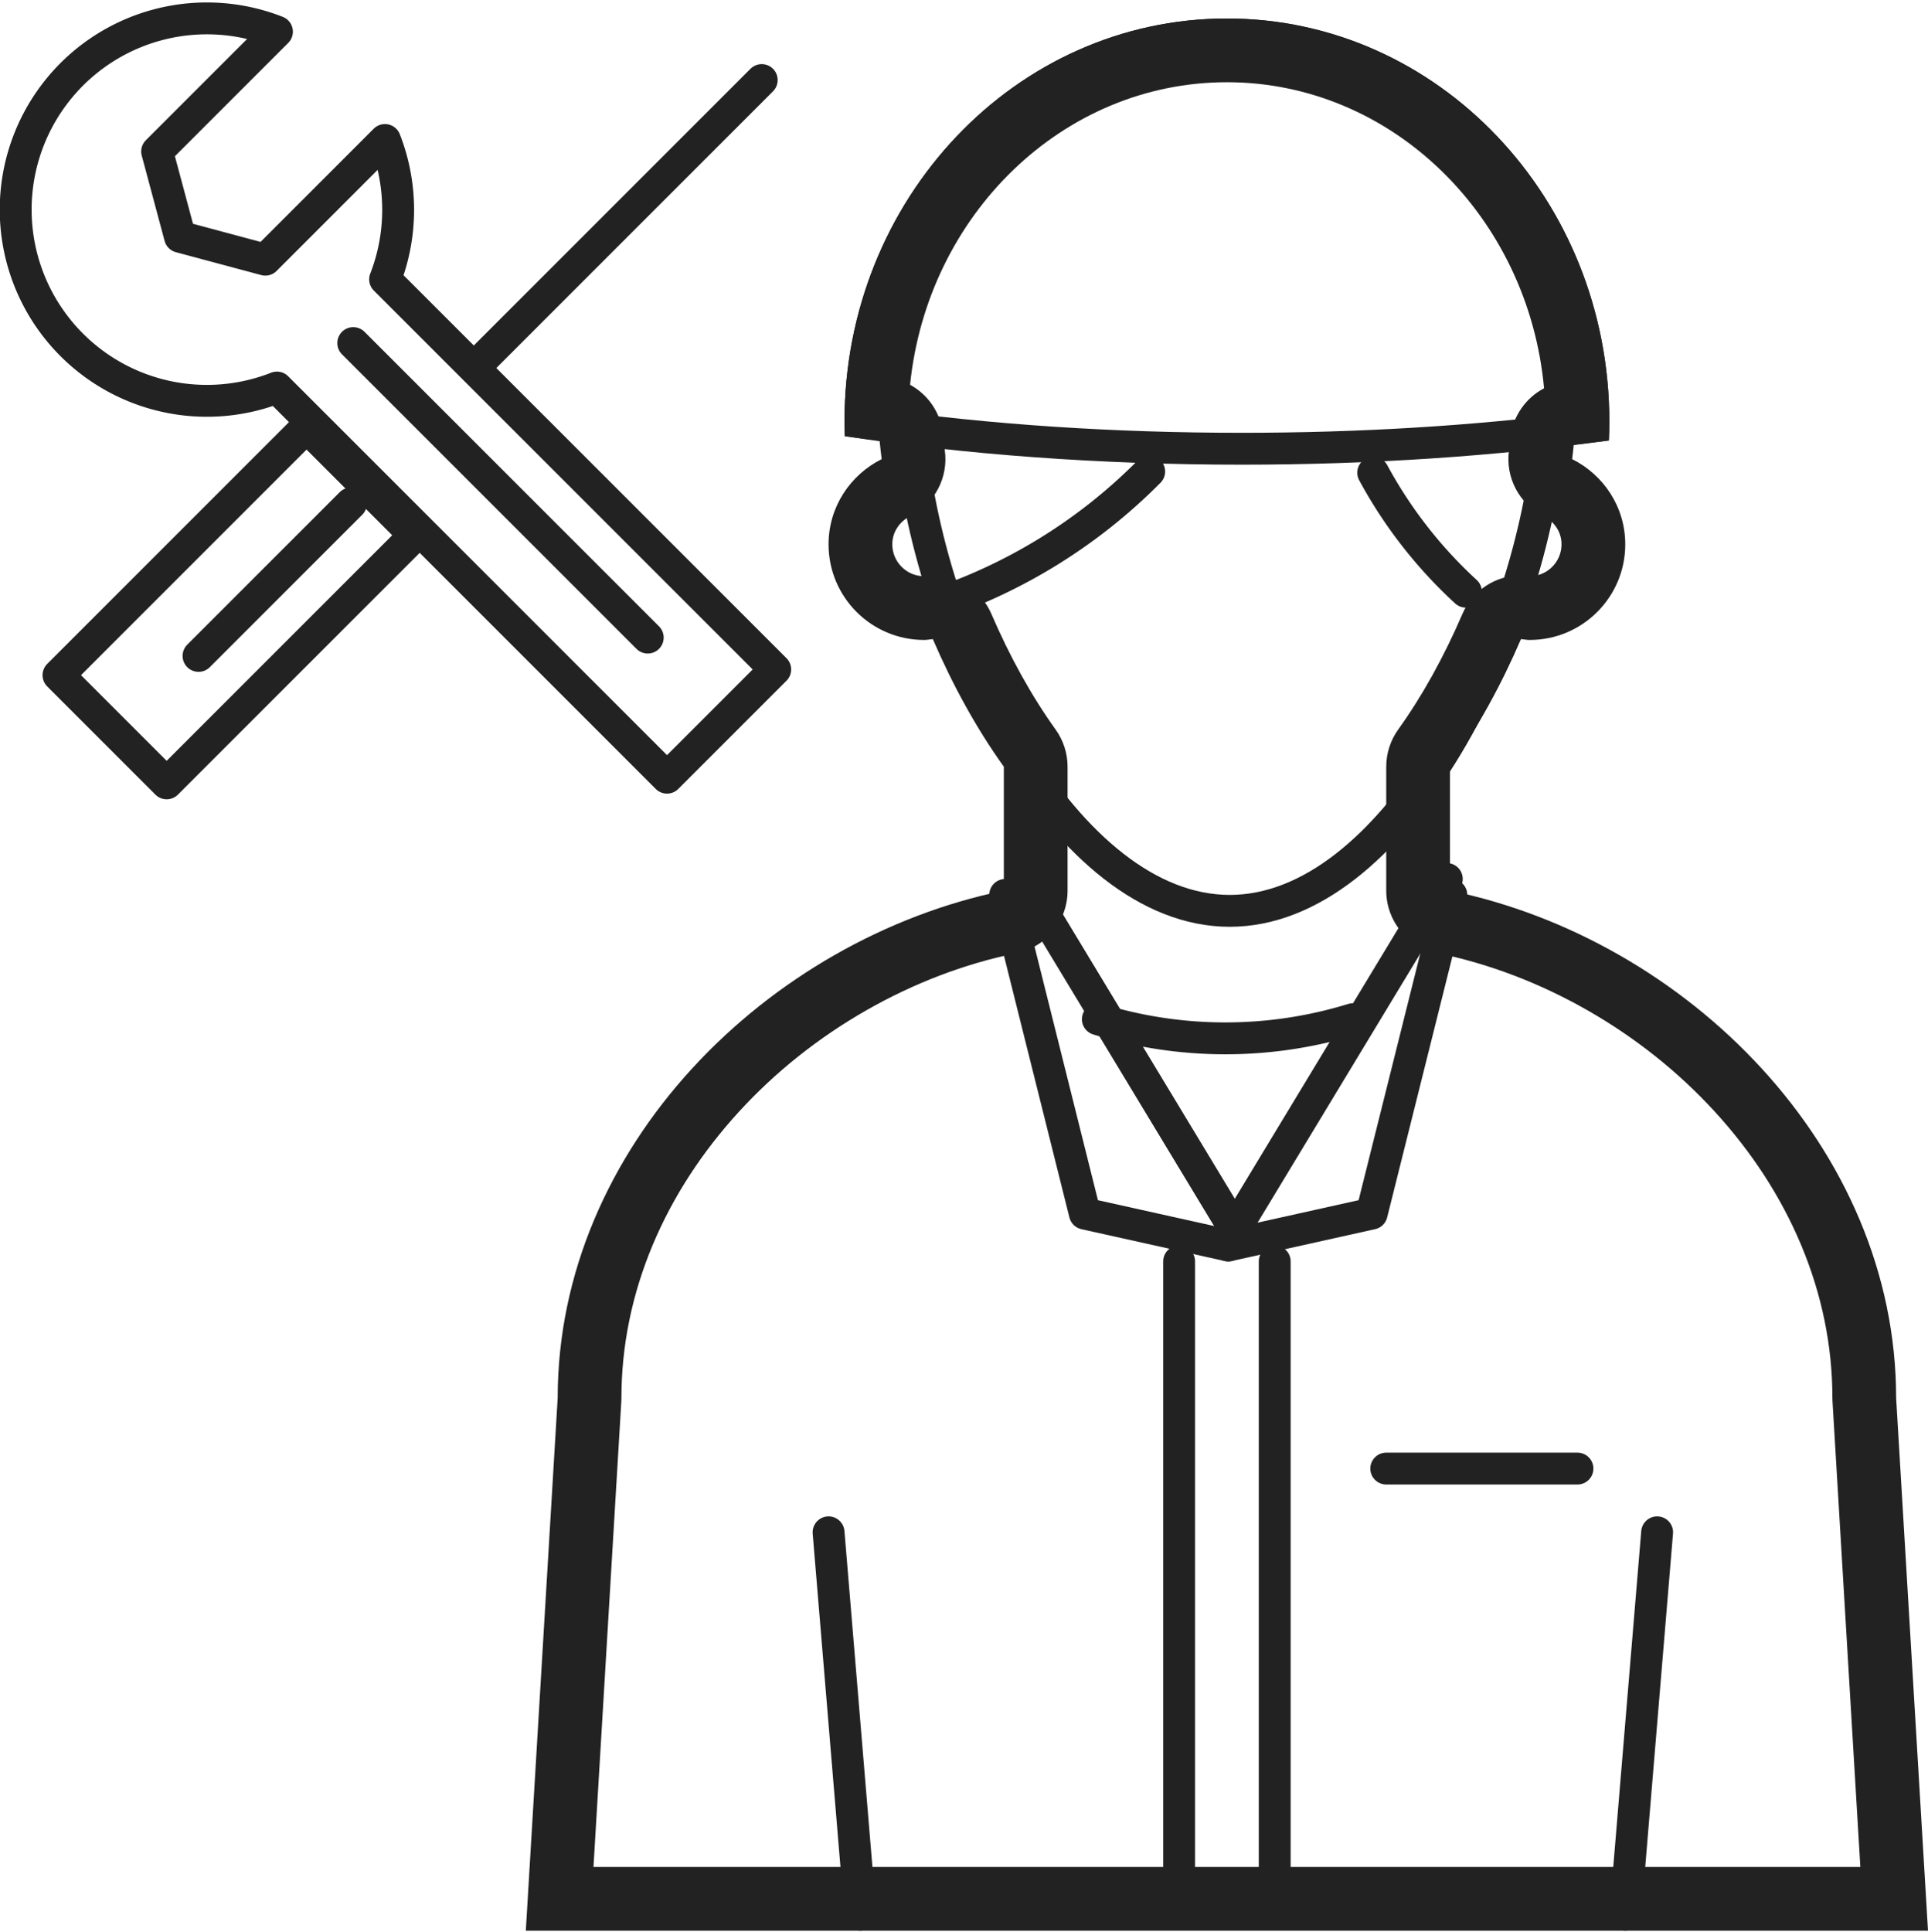 <svg xmlns="http://www.w3.org/2000/svg" width="60.5" height="60.62" viewBox="0 0 60.5 60.62">
  <g id="i-support-rma" transform="translate(-678.5 -525.42)">
    <path id="Path_124" data-name="Path 124" d="M720.951,557.4a13.611,13.611,0,0,1-8,0" fill="none" stroke="#222" stroke-linecap="round" stroke-linejoin="round" stroke-miterlimit="10" stroke-width="1"/>
    <line id="Line_127" data-name="Line 127" x2="1" y2="12" transform="translate(704.5 573.5)" fill="none" stroke="#222" stroke-linecap="round" stroke-miterlimit="10" stroke-width="1"/>
    <line id="Line_128" data-name="Line 128" x1="1" y2="12" transform="translate(729.5 573.5)" fill="none" stroke="#222" stroke-linecap="round" stroke-miterlimit="10" stroke-width="1"/>
    <path id="Path_125" data-name="Path 125" d="M710.043,553.5l2.5,10,4.5,1" fill="none" stroke="#222" stroke-linecap="round" stroke-linejoin="round" stroke-miterlimit="10" stroke-width="1"/>
    <path id="Path_126" data-name="Path 126" d="M723.9,553l-6.652,11L710.6,553" fill="none" stroke="#222" stroke-linecap="round" stroke-linejoin="round" stroke-miterlimit="10" stroke-width="1"/>
    <path id="Path_127" data-name="Path 127" d="M724.043,553.5l-2.5,10-4.5,1" fill="none" stroke="#222" stroke-linecap="round" stroke-linejoin="round" stroke-miterlimit="10" stroke-width="1"/>
    <line id="Line_129" data-name="Line 129" y1="20" transform="translate(715.5 565)" fill="none" stroke="#222" stroke-linecap="round" stroke-miterlimit="10" stroke-width="1"/>
    <line id="Line_130" data-name="Line 130" y1="20" transform="translate(718.5 565)" fill="none" stroke="#222" stroke-linecap="round" stroke-miterlimit="10" stroke-width="1"/>
    <line id="Line_131" data-name="Line 131" x2="6" transform="translate(722 571.5)" fill="none" stroke="#222" stroke-linecap="round" stroke-miterlimit="10" stroke-width="1"/>
    <g id="Path_128" data-name="Path 128" fill="none" stroke-linecap="round" stroke-linejoin="round" stroke-miterlimit="10">
      <path d="M738,569.283c0-7.865-6.586-14.4-14-15.917v-3.889a21.481,21.481,0,0,0,2.228-4c.091.008.179.027.272.027a2.992,2.992,0,0,0,1.333-5.674c.021-.153.034-.3.051-.453.366-.045.745-.082,1.1-.132.008-.2.014-.4.014-.6,0-6.984-5.373-12.645-12-12.645s-12,5.661-12,12.645c0,.151.006.306.011.461.352.053.729.094,1.09.143.022.192.039.382.066.577A2.992,2.992,0,0,0,707.5,545.5c.093,0,.181-.019.272-.027a21.481,21.481,0,0,0,2.228,4v3.889c-7.414,1.521-14,8.052-14,15.917L695,586h44Z" stroke="none"/>
      <path d="M 736.877 584 L 736.004 569.402 C 736.001 569.363 736 569.323 736 569.283 C 736 567.646 735.667 566.026 735.012 564.468 C 734.382 562.971 733.471 561.568 732.306 560.297 C 731.162 559.049 729.821 557.982 728.323 557.125 C 726.819 556.266 725.23 555.66 723.598 555.325 C 722.668 555.134 722 554.316 722 553.366 L 722 549.477 C 722 549.059 722.131 548.651 722.375 548.311 C 723.127 547.262 723.806 546.041 724.391 544.682 C 724.709 543.944 725.435 543.473 726.227 543.473 C 726.285 543.473 726.344 543.476 726.403 543.481 C 726.464 543.486 726.519 543.493 726.561 543.498 C 727.084 543.467 727.5 543.031 727.5 542.5 C 727.5 542.054 727.21 541.751 726.939 541.615 C 726.173 541.232 725.735 540.403 725.852 539.554 C 725.861 539.483 725.87 539.404 725.879 539.312 C 725.885 539.259 725.89 539.205 725.896 539.151 C 725.972 538.477 726.379 537.905 726.952 537.603 C 726.459 532.22 722.184 528 717 528 C 711.852 528 707.6 532.163 707.058 537.493 C 707.617 537.798 708.012 538.36 708.088 539.022 C 708.096 539.091 708.103 539.161 708.111 539.23 C 708.123 539.345 708.135 539.454 708.148 539.552 C 708.266 540.402 707.828 541.232 707.061 541.615 C 706.79 541.751 706.5 542.054 706.5 542.5 C 706.5 543.031 706.916 543.467 707.439 543.498 C 707.481 543.493 707.536 543.486 707.597 543.481 C 707.656 543.476 707.714 543.473 707.773 543.473 C 708.565 543.473 709.291 543.944 709.609 544.682 C 710.194 546.041 710.873 547.262 711.625 548.311 C 711.869 548.651 712 549.059 712 549.477 L 712 553.366 C 712 554.316 711.332 555.134 710.402 555.325 C 708.77 555.66 707.181 556.266 705.677 557.125 C 704.179 557.982 702.838 559.049 701.694 560.297 C 700.529 561.568 699.618 562.971 698.988 564.468 C 698.333 566.026 698 567.646 698 569.283 C 698 569.323 697.999 569.363 697.996 569.402 L 697.123 584 L 736.877 584 M 739 586 L 695 586 L 696 569.283 C 696 561.418 702.586 554.887 710 553.366 L 710 549.477 C 709.134 548.27 708.386 546.899 707.772 545.473 C 707.681 545.481 707.593 545.5 707.5 545.5 C 705.843 545.5 704.5 544.157 704.5 542.5 C 704.5 541.325 705.182 540.318 706.167 539.826 C 706.14 539.631 706.123 539.441 706.101 539.249 C 705.74 539.2 705.363 539.159 705.011 539.106 C 705.006 538.951 705 538.796 705 538.645 C 705 531.661 710.373 526 717 526 C 723.627 526 729 531.661 729 538.645 C 729 538.841 728.994 539.04 728.986 539.241 C 728.629 539.291 728.25 539.328 727.884 539.373 C 727.867 539.525 727.854 539.673 727.833 539.826 C 728.818 540.318 729.5 541.325 729.5 542.5 C 729.5 544.157 728.157 545.5 726.5 545.5 C 726.407 545.5 726.319 545.481 726.228 545.473 C 725.614 546.899 724.866 548.27 724 549.477 L 724 553.366 C 731.414 554.887 738 561.418 738 569.283 L 739 586 Z" stroke="none" fill="#222"/>
    </g>
    <g id="Path_129" data-name="Path 129" fill="none" stroke-linecap="round" stroke-linejoin="round" stroke-miterlimit="10">
      <path d="M717,526c-6.627,0-12,5.661-12,12.645,0,.151.006.306.011.461a83.381,83.381,0,0,0,12.451.894,84.567,84.567,0,0,0,11.524-.759c.008-.2.014-.4.014-.6C729,531.661,723.627,526,717,526Z" stroke="none"/>
      <path d="M 717 527 C 711.062 527 706.208 532.006 706.007 538.241 C 709.601 538.745 713.45 539 717.462 539 C 721.122 539 724.661 538.786 727.997 538.364 C 727.855 532.072 722.977 527 717 527 M 717 526 C 723.627 526 729 531.661 729 538.645 C 729 538.841 728.994 539.04 728.986 539.241 C 725.485 539.727 721.582 540 717.462 540 C 712.974 540 708.743 539.676 705.011 539.106 C 705.006 538.951 705 538.796 705 538.645 C 705 531.661 710.373 526 717 526 Z" stroke="none" fill="#222"/>
    </g>
    <path id="Path_130" data-name="Path 130" d="M727.082,539.376C726.43,545.746,722.2,554,717.088,554c-5.15,0-9.4-8.362-10.006-14.749" fill="none" stroke="#222" stroke-linecap="round" stroke-linejoin="round" stroke-miterlimit="10" stroke-width="1"/>
    <path id="Path_131" data-name="Path 131" d="M723.591,539.252a14.3,14.3,0,0,0,2.909,3.734" transform="translate(-2 1)" fill="none" stroke="#222" stroke-linecap="round" stroke-miterlimit="10" stroke-width="1"/>
    <path id="Path_132" data-name="Path 132" d="M707.5,543.536a17.053,17.053,0,0,0,7.061-4.285" transform="translate(0 0.964)" fill="none" stroke="#222" stroke-linecap="round" stroke-miterlimit="10" stroke-width="1"/>
    <rect id="Rectangle_98" data-name="Rectangle 98" width="11.009" height="4.801" transform="translate(680.335 546.605) rotate(-45)" fill="none" stroke="#222" stroke-linecap="round" stroke-linejoin="round" stroke-miterlimit="10" stroke-width="1"/>
    <line id="Line_132" data-name="Line 132" y1="8.985" x2="8.985" transform="translate(693.418 527.932)" fill="none" stroke="#222" stroke-linecap="round" stroke-miterlimit="10" stroke-width="1"/>
    <path id="Path_133" data-name="Path 133" d="M686.826,533.568l-2.678-.718-.717-2.677,3.759-3.759a6,6,0,1,0,0,11.166l12.241,12.241,3.395-3.395-12.241-12.241a6.019,6.019,0,0,0-.005-4.372Z" fill="none" stroke="#222" stroke-linecap="round" stroke-linejoin="round" stroke-miterlimit="10" stroke-width="1"/>
    <line id="Line_133" data-name="Line 133" x1="9.241" y1="9.241" transform="translate(689.585 536.185)" fill="none" stroke="#222" stroke-linecap="round" stroke-miterlimit="10" stroke-width="1"/>
    <path id="Path_134" data-name="Path 134" d="M4.785,2,0,6.785" transform="translate(684.73 539.216)" fill="none" stroke="#222" stroke-linecap="round" stroke-width="1"/>
  </g>
</svg>
